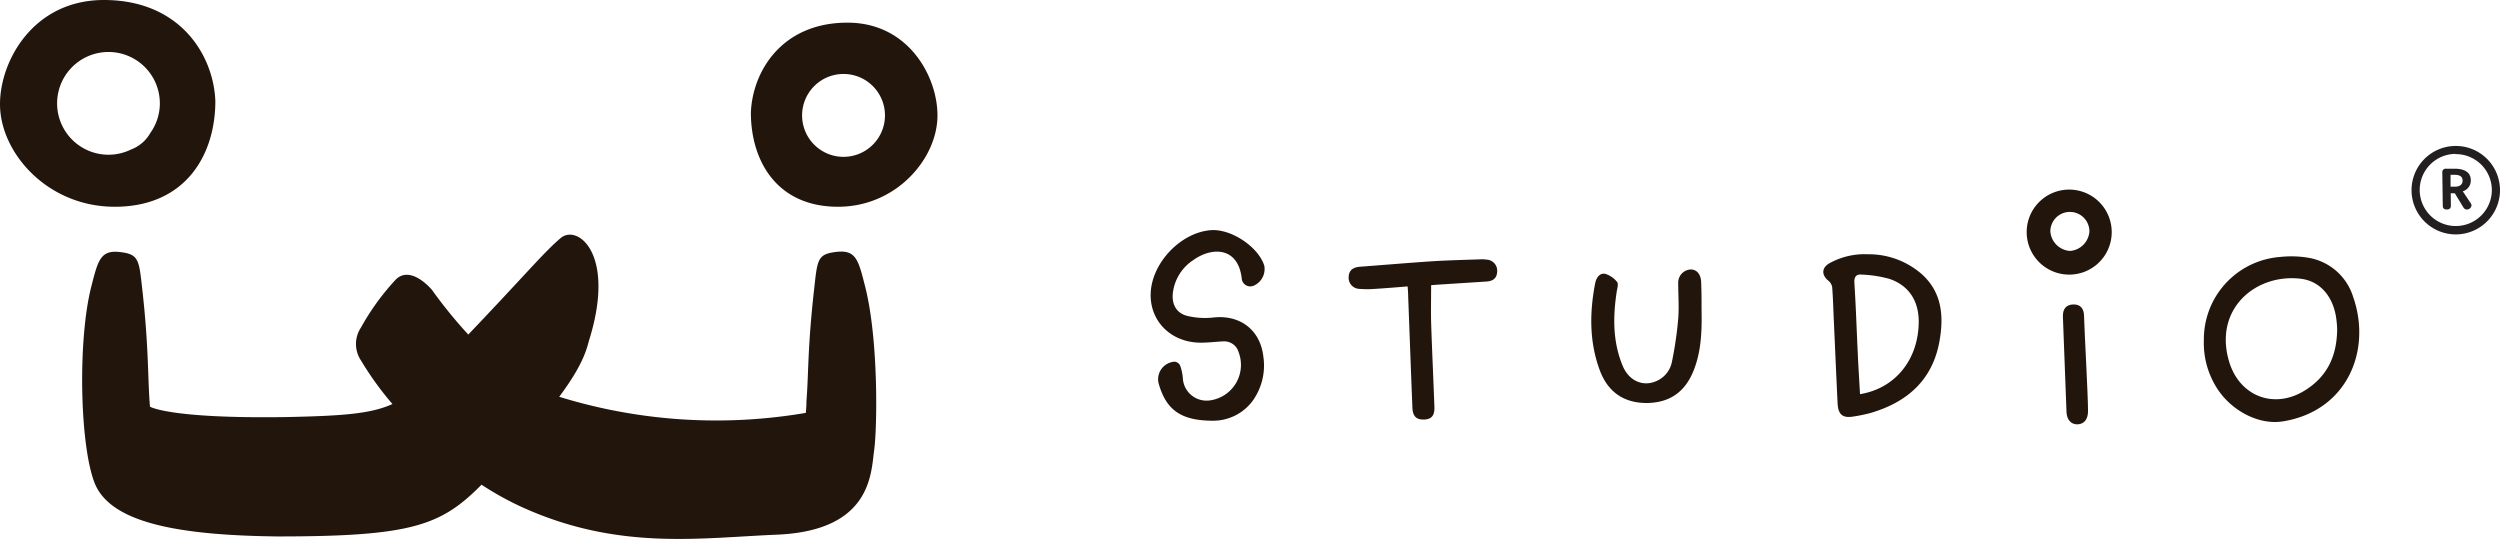 <svg xmlns="http://www.w3.org/2000/svg" viewBox="0 0 465.75 100.37"><defs><style>.a{fill:#22150c;}.b{fill:#231f20;}</style></defs><path class="a" d="M410.58,63.34a15.38,15.38,0,0,1,14.21-15.47,19.37,19.37,0,0,1,5.27.15,10.56,10.56,0,0,1,8.34,7.32c3.47,9.93-1.09,21.21-13.08,23.16-4.5.74-9.75-2-12.43-6.39A15.65,15.65,0,0,1,410.58,63.34Zm24.83-1.94c0-.44-.05-1.16-.14-1.88-.52-4.22-3-7.16-6.66-7.59-8.44-1-16.34,5.72-13.27,15.62,2,6.3,8.29,8.68,13.91,5.28C433.42,70.31,435.36,66.51,435.41,61.4Z"/><path class="a" d="M226,78.38c-6.08,0-8.78-2.07-10.16-7a3.28,3.28,0,0,1,3-4,1.31,1.31,0,0,1,1,.68,8.67,8.67,0,0,1,.52,2.36,4.42,4.42,0,0,0,5,4.18,6.67,6.67,0,0,0,5.39-9,2.78,2.78,0,0,0-2.86-2c-1.34.06-2.67.23-4,.24-5.56.08-9.65-3.85-9.52-9.1.15-5.71,5.57-11.44,11.23-11.86,3.76-.28,8.86,3.12,9.94,6.63a3.39,3.39,0,0,1-1.88,3.67,1.6,1.6,0,0,1-2.33-1.36c-.71-5.85-5.56-5.84-9-3.38a8.54,8.54,0,0,0-3.81,6c-.3,2.25.66,4,2.87,4.46a14.15,14.15,0,0,0,4.68.25c4.9-.54,8.69,2.26,9.28,7.2a11.27,11.27,0,0,1-2.08,8.46A9.15,9.15,0,0,1,226,78.38Z"/><path class="a" d="M348,47.37a15,15,0,0,1,10.07,3.74c3.68,3.35,4.06,7.67,3.3,12.2-1.24,7.43-6,11.62-12.93,13.64a29.19,29.19,0,0,1-3.09.64c-2,.35-2.87-.29-3-2.34-.26-5.26-.48-10.53-.72-15.79-.09-2-.14-4-.3-6a2,2,0,0,0-.75-1.2c-1.23-1.05-1.22-2.32.16-3.17A13.51,13.51,0,0,1,348,47.37Zm-1.46,26.06c6.59-1.09,10.88-6.47,10.92-13.49,0-3.89-1.84-6.78-5.51-8a22.92,22.92,0,0,0-5.05-.78c-1-.12-1.5.32-1.43,1.52.28,4.35.42,8.71.63,13.07C346.21,68.28,346.38,70.84,346.52,73.43Z"/><path class="a" d="M317,57.61c.07,3.75,0,7.48-1.34,11.06-1.56,4.23-4.47,6.37-8.87,6.41-4.23,0-7.28-2-8.81-6.26-1.9-5.24-1.84-10.62-.81-16,.19-1,.79-2,1.87-1.81a4.59,4.59,0,0,1,2.21,1.5c.26.26.12,1,0,1.48-.77,4.81-.85,9.57,1.05,14.15,1.19,2.88,3.88,4,6.4,2.8a4.9,4.9,0,0,0,2.77-3.49,68.52,68.52,0,0,0,1.18-8.07c.18-2.19,0-4.41,0-6.62a2.46,2.46,0,0,1,2.19-2.55c1.14-.09,2,.76,2.08,2.25C317,54.16,317,55.89,317,57.61Z"/><path class="a" d="M262.24,53.36c-2.12.17-4.12.34-6.11.46a18.33,18.33,0,0,1-2.87,0,2.07,2.07,0,0,1-2-2.29c.08-1.33,1-1.76,2.13-1.84,4.39-.33,8.77-.7,13.16-1,3.09-.2,6.2-.27,9.3-.38a6.23,6.23,0,0,1,1.14.06,2.06,2.06,0,0,1,1.93,2.25c-.05,1.25-.82,1.76-2,1.83l-9.3.6-1,.08c0,2.39-.06,4.71,0,7,.17,5.22.42,10.43.61,15.65.06,1.66-.54,2.34-1.95,2.38s-2.09-.6-2.15-2.23c-.28-6.94-.53-13.89-.79-20.83C262.34,54.57,262.29,54,262.24,53.36Z"/><path class="a" d="M385.41,51.16a7.92,7.92,0,1,1,8-7.78A7.91,7.91,0,0,1,385.41,51.16Zm.26-4.41a3.93,3.93,0,0,0,3.59-3.63,3.64,3.64,0,1,0-7.28,0A3.93,3.93,0,0,0,385.67,46.75Z"/><path class="a" d="M389,76.59c0,1.43-.63,2.35-1.83,2.46s-2.12-.75-2.18-2.26q-.36-8.9-.67-17.78c-.05-1.49.64-2.26,1.94-2.29s2,.73,2,2.22C388.34,61.91,389,73.67,389,76.59Z"/><path class="a" d="M157.89,4.22c-12.35,0-17.72,9.21-18,16.76,0,9,4.83,17.54,16.24,17.54,10.87,0,18.52-9,18.52-17C174.67,14.33,169.3,4.22,157.89,4.22Zm-.74,25a7.72,7.72,0,1,1,7.72-7.72A7.72,7.72,0,0,1,157.15,29.22Z"/><path class="a" d="M19.36,0C6.2,0,0,11.35,0,19.4c0,9.06,8.83,19.12,21.38,19.12,13.16,0,18.74-9.63,18.74-19.69C39.81,10.35,33.61,0,19.36,0Zm5.1,27.83a9.57,9.57,0,1,1,5.32-8.57A9.48,9.48,0,0,1,28,24.78,6.88,6.88,0,0,1,24.46,27.83Z"/><path class="a" d="M161.19,53.44c-1.25-4.9-1.66-6.92-5.3-6.52s-3.6,1.4-4.23,7.07c-1.23,10.94-1,15.54-1.42,20.74a20.9,20.9,0,0,1-.12,2.19,99.11,99.11,0,0,1-45.94-3c4.86-6.51,5.16-9.28,5.66-10.83,4.87-15.9-2.28-21.34-5.36-18.76s-6.59,6.84-17.24,18A88.12,88.12,0,0,1,80.47,54c-1.21-1.4-4.36-4.24-6.72-1.94A45.51,45.51,0,0,0,67.26,61a5.53,5.53,0,0,0,0,6.17,58.84,58.84,0,0,0,5.85,8.1c-4,1.82-9.16,2.21-19.87,2.43-21.76.32-25.3-1.94-25.3-1.94-.44-5.2-.19-10.8-1.42-21.74-.63-5.67-.63-6.67-4.23-7.07s-4.05,1.62-5.3,6.52c-2.49,9.8-2.15,29.08.57,36.34s14.49,9.92,34.2,10.13c24.93,0,30.4-2,37.95-9.64a56.7,56.7,0,0,0,7.63,4.22c17.91,8.09,33.07,5.68,47.38,5.09,17.65-.73,17.54-11.46,18.13-15.68S163.68,63.24,161.19,53.44Z"/><path class="b" d="M457.59,43.67a8.24,8.24,0,1,1,8.16-8.32A8.25,8.25,0,0,1,457.59,43.67Zm-.14-15a6.72,6.72,0,1,0,6.78,6.65A6.72,6.72,0,0,0,457.45,28.71Z"/><path class="b" d="M456.6,38.35c0,.42-.24.67-.75.68s-.75-.24-.76-.67L455,32.13a.63.63,0,0,1,.69-.7l1.62,0c2.07,0,3,.87,3,2.12a2.09,2.09,0,0,1-1.49,2.09l1.44,2.17a.77.77,0,0,1,.18.46.85.85,0,0,1-.86.76.62.62,0,0,1-.48-.19,1.33,1.33,0,0,1-.24-.31L457.33,36h-.76Zm.74-3.57c1,0,1.45-.47,1.44-1.14s-.42-1.08-1.51-1.07h-.73l0,2.21Z"/></svg>